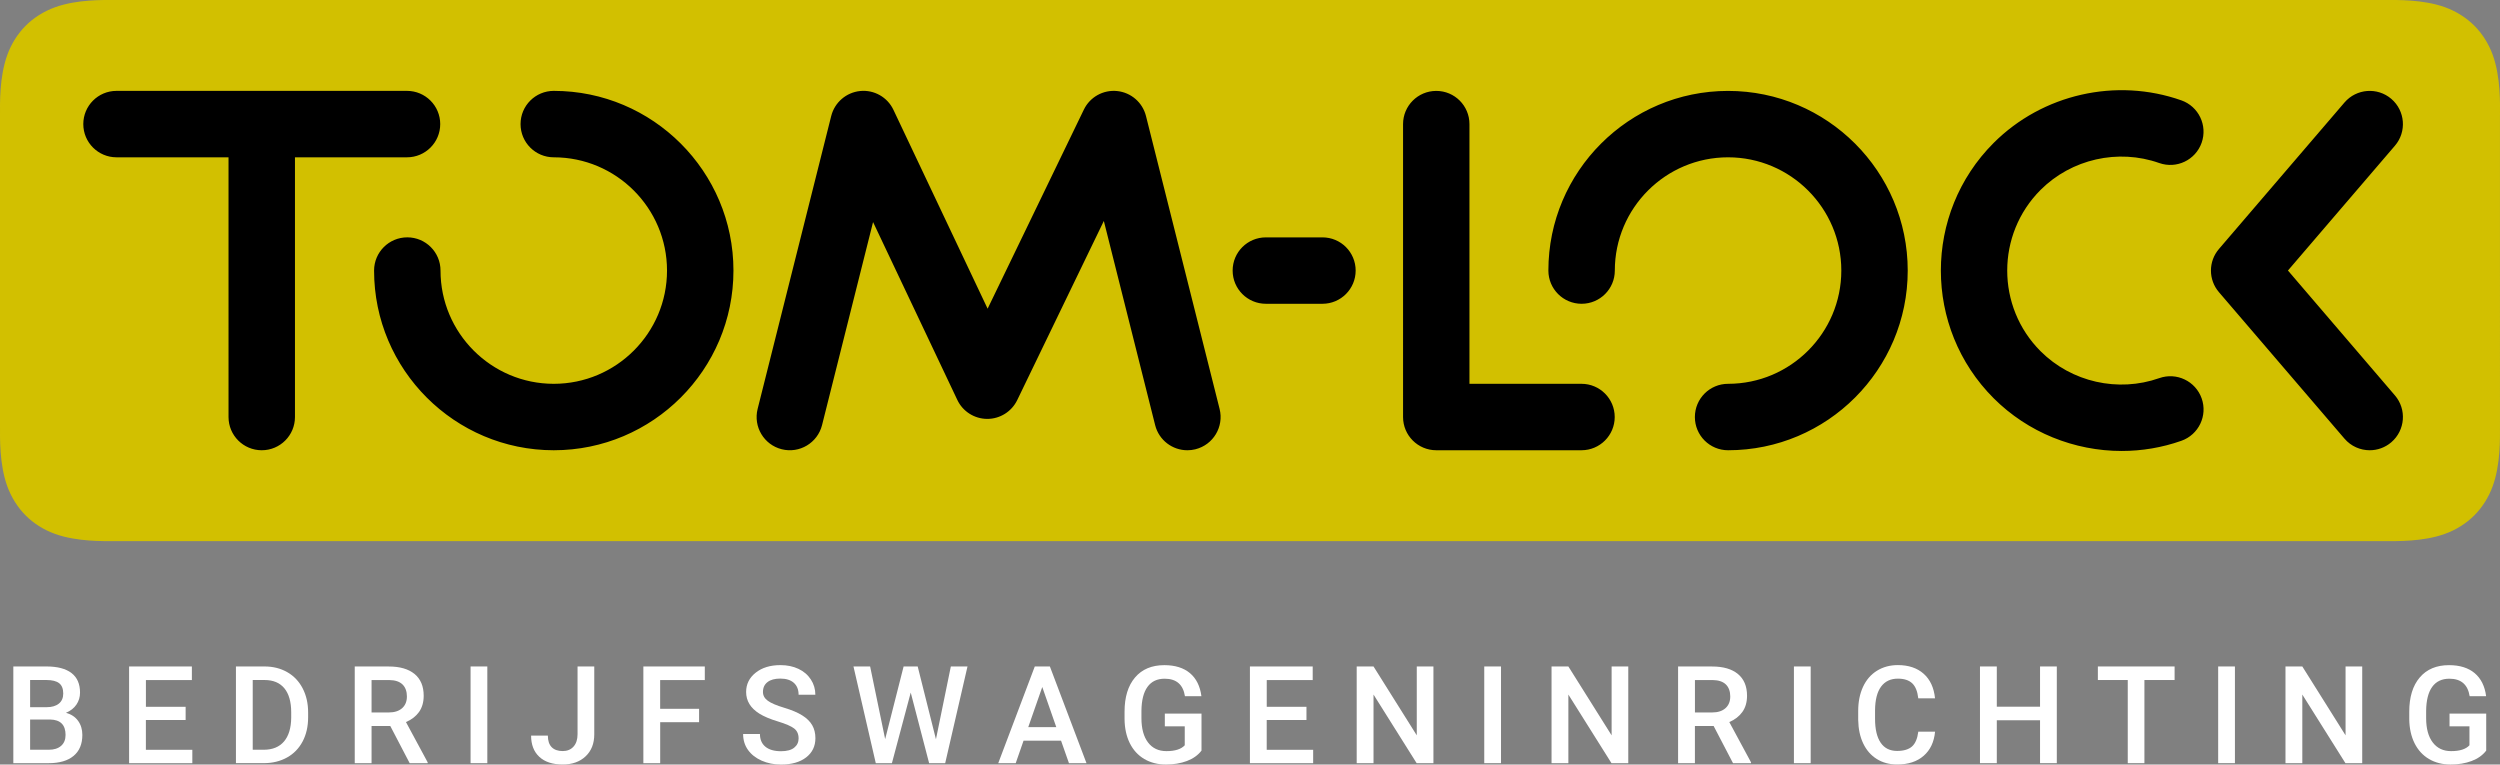<svg viewBox="0 0 765.35 234.05" xmlns="http://www.w3.org/2000/svg" id="TOM-LOCK">
  <rect x="0" y="0" width="765.35" height="234.05" fill="#808080" stroke="none"/>
  <defs>
    <style>
      .cls-1 {
        fill: #fff;
      }

      .cls-2 {
        fill: #d2c000;
      }
    </style>
  </defs>
  <rect height="137.33" width="730" y="18.12" x="14.22"></rect>
  <path d="M765.35,34.92c0-3.17.22-11.39-2.22-18.09-1.26-3.5-3.24-6.56-5.64-8.96-2.41-2.41-5.46-4.38-8.96-5.65C741.82-.21,733.6,0,730.42,0H34.93C31.76,0,23.54-.21,16.83,2.23c-3.49,1.27-6.56,3.23-8.96,5.64-2.41,2.41-4.37,5.46-5.64,8.96C-.21,23.54,0,31.75,0,34.92v95.82c0,3.18-.21,11.39,2.22,18.1,1.27,3.49,3.24,6.56,5.64,8.96,2.41,2.41,5.47,4.38,8.96,5.64,6.71,2.43,14.92,2.22,18.1,2.22h695.49c3.18,0,11.39.21,18.1-2.23,3.5-1.26,6.55-3.23,8.96-5.64,2.41-2.41,4.38-5.47,5.65-8.96,2.44-6.7,2.22-14.92,2.22-18.09V34.92ZM90.3,127.67c0,5.62-4.55,10.17-10.17,10.17s-10.17-4.55-10.17-10.17V48.16h-34.29c-5.61,0-10.17-4.55-10.17-10.17s4.55-10.17,10.17-10.17h88.93c5.61,0,10.17,4.55,10.17,10.17s-4.56,10.17-10.17,10.17h-34.3v79.51ZM169.53,137.84c-30.33,0-55.01-24.67-55.01-55.01,0-5.61,4.55-10.17,10.17-10.17s10.17,4.55,10.17,10.17c0,19.12,15.55,34.67,34.67,34.67s34.67-15.55,34.67-34.67-15.55-34.67-34.67-34.67c-5.62,0-10.17-4.55-10.17-10.17s4.55-10.17,10.17-10.17c30.33,0,55.01,24.68,55.01,55.01s-24.67,55.01-55.01,55.01ZM365.98,137.54c-.84.21-1.67.3-2.49.3-4.55,0-8.69-3.07-9.85-7.68l-15.71-62.52-26.52,54.85c-1.7,3.51-5.26,5.75-9.16,5.75h-.04c-3.91-.02-7.47-2.28-9.14-5.82l-25.79-54.44-15.62,62.17c-1.37,5.44-6.9,8.75-12.34,7.38-5.44-1.36-8.75-6.9-7.38-12.34l22.53-89.68c1.05-4.16,4.6-7.22,8.87-7.65,4.28-.42,8.35,1.89,10.18,5.77l28.83,60.87,29.46-60.94c1.86-3.85,5.93-6.13,10.19-5.69,4.26.44,7.78,3.49,8.83,7.64l22.54,89.68c1.37,5.45-1.94,10.98-7.38,12.34ZM404.86,93h-17.33c-5.62,0-10.17-4.55-10.17-10.17s4.55-10.16,10.17-10.16h17.33c5.62,0,10.16,4.55,10.16,10.16s-4.54,10.17-10.16,10.17ZM484.16,137.84h-44.46c-5.62,0-10.17-4.55-10.17-10.17V38c0-5.62,4.55-10.17,10.17-10.17s10.16,4.55,10.16,10.17v79.5h34.3c5.62,0,10.17,4.56,10.17,10.17s-4.55,10.17-10.17,10.17ZM529.03,137.84c-5.61,0-10.16-4.54-10.16-10.17s4.55-10.17,10.16-10.17c19.12,0,34.67-15.55,34.67-34.67s-15.55-34.67-34.67-34.67-34.67,15.55-34.67,34.67c0,5.62-4.55,10.17-10.17,10.17s-10.17-4.55-10.17-10.17c0-30.33,24.68-55,55.01-55s55,24.67,55,55-24.67,55.01-55,55.01ZM624.71,107.53c9.46,9.45,23.71,12.68,36.33,8.23,5.3-1.87,11.11.91,12.98,6.21,1.87,5.29-.92,11.1-6.21,12.97-5.95,2.1-12.13,3.12-18.27,3.12-14.47,0-28.71-5.65-39.21-16.15-21.54-21.55-21.54-56.6,0-78.15,14.96-14.95,37.51-20.08,57.47-13.04,5.3,1.87,8.08,7.68,6.21,12.98-1.87,5.3-7.68,8.08-12.98,6.21-12.62-4.46-26.87-1.22-36.33,8.23-13.61,13.62-13.61,35.77,0,49.38ZM733.18,121.05c3.66,4.26,3.16,10.68-1.1,14.34-1.91,1.64-4.27,2.45-6.61,2.45-2.87,0-5.71-1.2-7.73-3.55l-38.43-44.84c-3.27-3.81-3.27-9.42,0-13.23l38.43-44.84c3.66-4.26,10.08-4.76,14.34-1.11,4.26,3.66,4.76,10.08,1.1,14.34l-32.75,38.21,32.75,38.23Z" class="cls-2"></path>
  <g>
    <path d="M4.08,233.64v-29.61h10.15c3.35,0,5.9.67,7.65,2.01s2.62,3.34,2.62,6c0,1.36-.37,2.58-1.1,3.66s-1.8,1.93-3.21,2.52c1.6.43,2.84,1.25,3.71,2.45.87,1.2,1.31,2.64,1.31,4.32,0,2.78-.89,4.92-2.67,6.41s-4.34,2.24-7.66,2.24H4.08ZM9.22,216.5h5.04c1.6,0,2.85-.36,3.75-1.09.9-.73,1.35-1.76,1.35-3.08,0-1.46-.42-2.52-1.25-3.17s-2.13-.98-3.89-.98h-5v8.32ZM9.22,220.28v9.25h5.71c1.61,0,2.87-.4,3.78-1.2s1.36-1.91,1.36-3.34c0-3.08-1.57-4.65-4.72-4.72h-6.14Z" class="cls-1"></path>
    <path d="M56.82,220.43h-12.16v9.11h14.22v4.11h-19.36v-29.61h19.22v4.15h-14.07v8.18h12.16v4.07Z" class="cls-1"></path>
    <path d="M72.23,233.64v-29.61h8.75c2.62,0,4.94.59,6.97,1.75s3.6,2.82,4.71,4.96,1.67,4.6,1.67,7.36v1.48c0,2.81-.56,5.28-1.68,7.4s-2.71,3.77-4.78,4.92-4.44,1.73-7.11,1.73h-8.52ZM77.37,208.18v21.35h3.36c2.7,0,4.77-.85,6.21-2.53,1.44-1.69,2.18-4.12,2.21-7.27v-1.65c0-3.21-.7-5.67-2.09-7.36s-3.42-2.54-6.08-2.54h-3.6Z" class="cls-1"></path>
    <path d="M119.49,222.26h-5.74v11.39h-5.15v-29.61h10.41c3.42,0,6.05.76,7.91,2.3,1.86,1.53,2.79,3.75,2.79,6.65,0,1.98-.48,3.64-1.43,4.98-.96,1.33-2.29,2.36-4,3.08l6.65,12.33v.26h-5.51l-5.94-11.39ZM113.75,218.11h5.29c1.73,0,3.09-.44,4.07-1.31.98-.88,1.46-2.07,1.46-3.59s-.45-2.81-1.35-3.68-2.25-1.32-4.04-1.34h-5.43v9.92Z" class="cls-1"></path>
    <path d="M149.19,233.64h-5.13v-29.61h5.13v29.61Z" class="cls-1"></path>
    <path d="M176.8,204.03h5.13v20.76c0,2.84-.88,5.08-2.65,6.75s-4.1,2.5-7.01,2.5c-3.09,0-5.48-.78-7.16-2.34s-2.52-3.73-2.52-6.51h5.13c0,1.57.39,2.75,1.17,3.55.78.79,1.91,1.19,3.39,1.19,1.38,0,2.49-.46,3.3-1.37.82-.91,1.23-2.18,1.23-3.79v-20.74Z" class="cls-1"></path>
    <path d="M214.03,221.1h-11.92v12.55h-5.15v-29.61h18.81v4.15h-13.67v8.81h11.92v4.11Z" class="cls-1"></path>
    <path d="M244.48,226.02c0-1.3-.46-2.31-1.37-3.01s-2.57-1.42-4.95-2.14-4.29-1.52-5.69-2.4c-2.7-1.69-4.05-3.9-4.05-6.63,0-2.38.97-4.35,2.92-5.9s4.47-2.32,7.58-2.32c2.06,0,3.9.38,5.51,1.14,1.61.76,2.88,1.84,3.8,3.25.92,1.4,1.38,2.96,1.38,4.67h-5.13c0-1.55-.48-2.75-1.45-3.63-.97-.87-2.36-1.31-4.16-1.31-1.68,0-2.99.36-3.91,1.08s-1.39,1.72-1.39,3.01c0,1.09.5,1.99,1.5,2.71,1,.73,2.66,1.43,4.96,2.12,2.3.69,4.15,1.46,5.55,2.34,1.4.87,2.42,1.88,3.07,3.01.65,1.13.98,2.46.98,3.97,0,2.47-.95,4.43-2.84,5.89-1.89,1.46-4.46,2.19-7.7,2.19-2.14,0-4.11-.4-5.91-1.19-1.8-.8-3.19-1.89-4.19-3.29s-1.49-3.03-1.49-4.88h5.15c0,1.68.56,2.99,1.67,3.9s2.7,1.38,4.78,1.38c1.79,0,3.14-.36,4.04-1.09.9-.72,1.35-1.68,1.35-2.88Z" class="cls-1"></path>
    <path d="M286.53,226.32l4.56-22.29h5.1l-6.83,29.61h-4.92l-5.63-21.62-5.76,21.62h-4.94l-6.83-29.61h5.1l4.6,22.25,5.65-22.25h4.31l5.59,22.29Z" class="cls-1"></path>
    <path d="M324.82,226.75h-11.47l-2.4,6.89h-5.35l11.19-29.61h4.62l11.21,29.61h-5.37l-2.42-6.89ZM314.79,222.6h8.58l-4.29-12.28-4.29,12.28Z" class="cls-1"></path>
    <path d="M367.82,229.8c-1.07,1.4-2.56,2.45-4.45,3.17-1.9.72-4.06,1.08-6.47,1.08s-4.68-.56-6.59-1.69-3.39-2.74-4.43-4.83c-1.04-2.1-1.57-4.54-1.61-7.33v-2.32c0-4.47,1.07-7.97,3.21-10.48,2.14-2.52,5.13-3.77,8.97-3.77,3.29,0,5.91.82,7.85,2.45,1.94,1.64,3.1,3.99,3.5,7.05h-5.04c-.57-3.57-2.64-5.35-6.2-5.35-2.31,0-4.06.83-5.26,2.49s-1.82,4.09-1.86,7.31v2.28c0,3.19.68,5.68,2.02,7.44,1.35,1.77,3.23,2.65,5.63,2.65,2.63,0,4.5-.59,5.61-1.79v-5.8h-6.1v-3.9h11.23v11.35Z" class="cls-1"></path>
    <path d="M399.95,220.43h-12.16v9.11h14.22v4.11h-19.36v-29.61h19.22v4.15h-14.07v8.18h12.16v4.07Z" class="cls-1"></path>
    <path d="M438.84,233.64h-5.15l-13.2-21.01v21.01h-5.15v-29.61h5.15l13.24,21.09v-21.09h5.1v29.61Z" class="cls-1"></path>
    <path d="M459.52,233.64h-5.13v-29.61h5.13v29.61Z" class="cls-1"></path>
    <path d="M498.49,233.64h-5.15l-13.2-21.01v21.01h-5.15v-29.61h5.15l13.24,21.09v-21.09h5.1v29.61Z" class="cls-1"></path>
    <path d="M524.62,222.26h-5.74v11.39h-5.15v-29.61h10.41c3.42,0,6.05.76,7.91,2.3,1.85,1.53,2.79,3.75,2.79,6.65,0,1.98-.48,3.64-1.44,4.98-.96,1.33-2.29,2.36-3.99,3.08l6.65,12.33v.26h-5.51l-5.94-11.39ZM518.88,218.11h5.29c1.73,0,3.09-.44,4.07-1.31.98-.88,1.46-2.07,1.46-3.59s-.45-2.81-1.35-3.68c-.9-.87-2.25-1.32-4.03-1.34h-5.43v9.92Z" class="cls-1"></path>
    <path d="M554.32,233.64h-5.13v-29.61h5.13v29.61Z" class="cls-1"></path>
    <path d="M592.4,224c-.3,3.16-1.46,5.62-3.5,7.39-2.03,1.77-4.74,2.65-8.11,2.65-2.36,0-4.44-.56-6.23-1.68-1.8-1.12-3.18-2.71-4.16-4.77s-1.48-4.45-1.53-7.18v-2.77c0-2.79.5-5.26,1.48-7.38.99-2.13,2.41-3.77,4.26-4.92s3.99-1.73,6.41-1.73c3.27,0,5.9.89,7.89,2.65,1.99,1.77,3.15,4.28,3.48,7.52h-5.13c-.24-2.13-.86-3.66-1.86-4.6-1-.94-2.46-1.42-4.38-1.42-2.24,0-3.95.82-5.15,2.45s-1.81,4.03-1.84,7.2v2.63c0,3.2.57,5.65,1.72,7.33,1.14,1.68,2.82,2.52,5.03,2.52,2.02,0,3.54-.46,4.56-1.36s1.66-2.42,1.93-4.54h5.13Z" class="cls-1"></path>
    <path d="M629.67,233.64h-5.13v-13.14h-13.24v13.14h-5.15v-29.61h5.15v12.32h13.24v-12.32h5.13v29.61Z" class="cls-1"></path>
    <path d="M665.72,208.18h-9.23v25.46h-5.1v-25.46h-9.15v-4.15h23.49v4.15Z" class="cls-1"></path>
    <path d="M684.2,233.64h-5.13v-29.61h5.13v29.61Z" class="cls-1"></path>
    <path d="M723.18,233.64h-5.15l-13.2-21.01v21.01h-5.15v-29.61h5.15l13.24,21.09v-21.09h5.1v29.61Z" class="cls-1"></path>
    <path d="M761.12,229.8c-1.07,1.4-2.55,2.45-4.45,3.17-1.9.72-4.05,1.08-6.47,1.08s-4.68-.56-6.59-1.69-3.38-2.74-4.42-4.83c-1.04-2.1-1.58-4.54-1.62-7.33v-2.32c0-4.47,1.07-7.97,3.21-10.48,2.14-2.52,5.13-3.77,8.97-3.77,3.29,0,5.91.82,7.85,2.45,1.94,1.64,3.11,3.99,3.5,7.05h-5.04c-.57-3.57-2.64-5.35-6.2-5.35-2.3,0-4.06.83-5.26,2.49s-1.82,4.09-1.86,7.31v2.28c0,3.19.68,5.68,2.03,7.44,1.35,1.77,3.22,2.65,5.62,2.65,2.63,0,4.5-.59,5.61-1.79v-5.8h-6.1v-3.9h11.23v11.35Z" class="cls-1"></path>
  </g>
</svg>